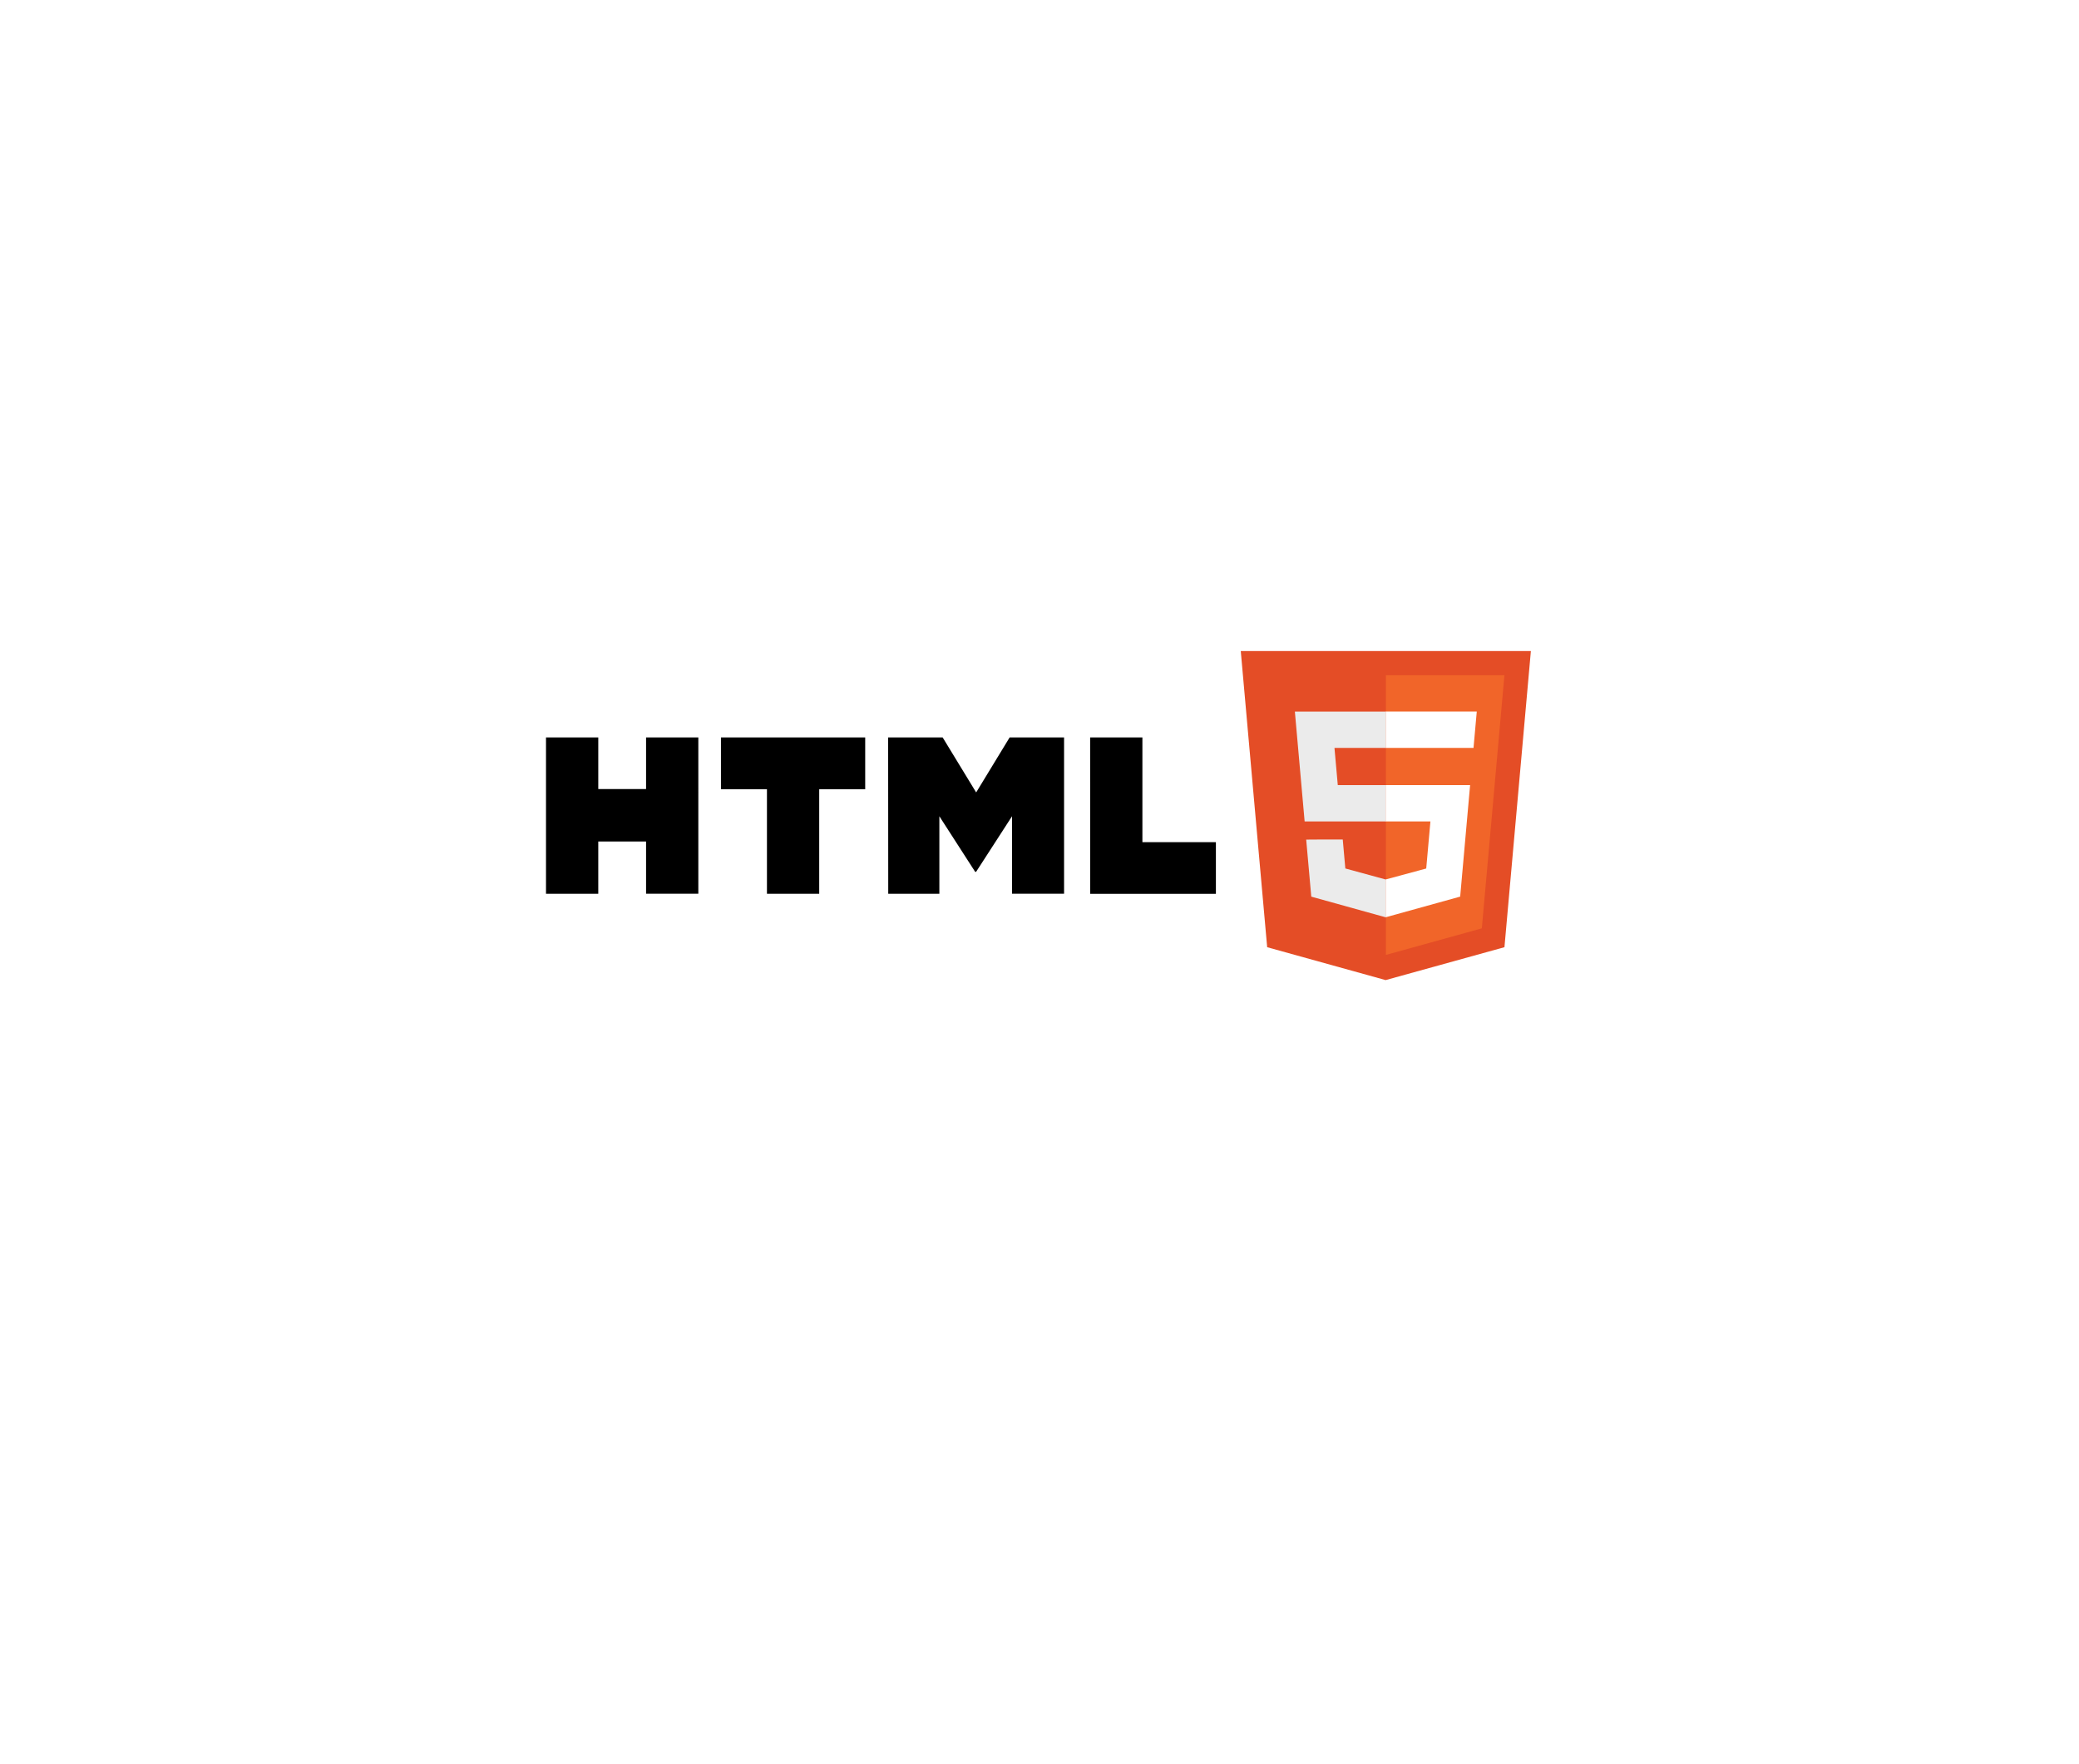 <svg xmlns="http://www.w3.org/2000/svg" xmlns:xlink="http://www.w3.org/1999/xlink" width="198" height="168" viewBox="0 0 198 168">
  <defs>
    <filter id="HTML" x="0" y="0" width="198" height="168" filterUnits="userSpaceOnUse">
      <feOffset dy="6" input="SourceAlpha"/>
      <feGaussianBlur stdDeviation="8" result="blur"/>
      <feFlood flood-color="#ddd" flood-opacity="0.322"/>
      <feComposite operator="in" in2="blur"/>
      <feComposite in="SourceGraphic"/>
    </filter>
  </defs>
  <g id="HTML-2" data-name="HTML" transform="translate(-1737 -1625)">
    <g transform="matrix(1, 0, 0, 1, 1737, 1625)" filter="url(#HTML)">
      <rect id="HTML-3" data-name="HTML" width="150" height="120" rx="16" transform="translate(24 18)" fill="#fff"/>
    </g>
    <g id="w3_html5-ar21" transform="translate(1782.7 1674.94)">
      <path id="Path_256" data-name="Path 256" d="M6.3,21.475h4.978v4.917H15.83V21.475h4.978V36.364H15.83V31.387H11.278v4.978H6.3V21.475Zm21.052,4.938h-4.39V21.476H36.7v4.938H32.32v9.953H27.343V26.413Zm11.533-4.938h5.19l3.193,5.24,3.189-5.24H55.64V36.364H50.684V28.983L47.26,34.278h-.086l-3.411-5.294v7.381H38.894Zm19.238,0H63.1v9.977h7v4.922H58.125Z" transform="translate(0 -1.193)"/>
      <path id="Path_257" data-name="Path 257" d="M82.07,12.06H109.7l-2.517,28.2L95.868,43.393,84.585,40.261Z" transform="translate(-9.602)" fill="#e44d26"/>
      <path id="Path_258" data-name="Path 258" d="M107.035,38.8l2.151-24.1H97.9v26.63Z" transform="translate(-11.608 -0.335)" fill="#f16529"/>
      <path id="Path_259" data-name="Path 259" d="M92.057,25.662l-.316-3.542h4.9V18.662H87.97L88.9,29.121h7.739V25.663Zm-3.009,5.189.485,5.432,7.085,1.967.016,0v-3.6l-.015,0L92.776,33.6l-.246-2.76H90.658Z" transform="translate(-10.349 -0.837)" fill="#ebebeb"/>
      <path id="Path_260" data-name="Path 260" d="M105.832,26.588l.085-.929H97.877v3.458h4.259l-.4,4.486-3.857,1.041v3.6l7.091-1.965.052-.585Zm-7.947-4.469h8.355l.31-3.467H97.885V22.1Z" transform="translate(-11.605 -0.835)" fill="#fff"/>
    </g>
  </g>
</svg>
